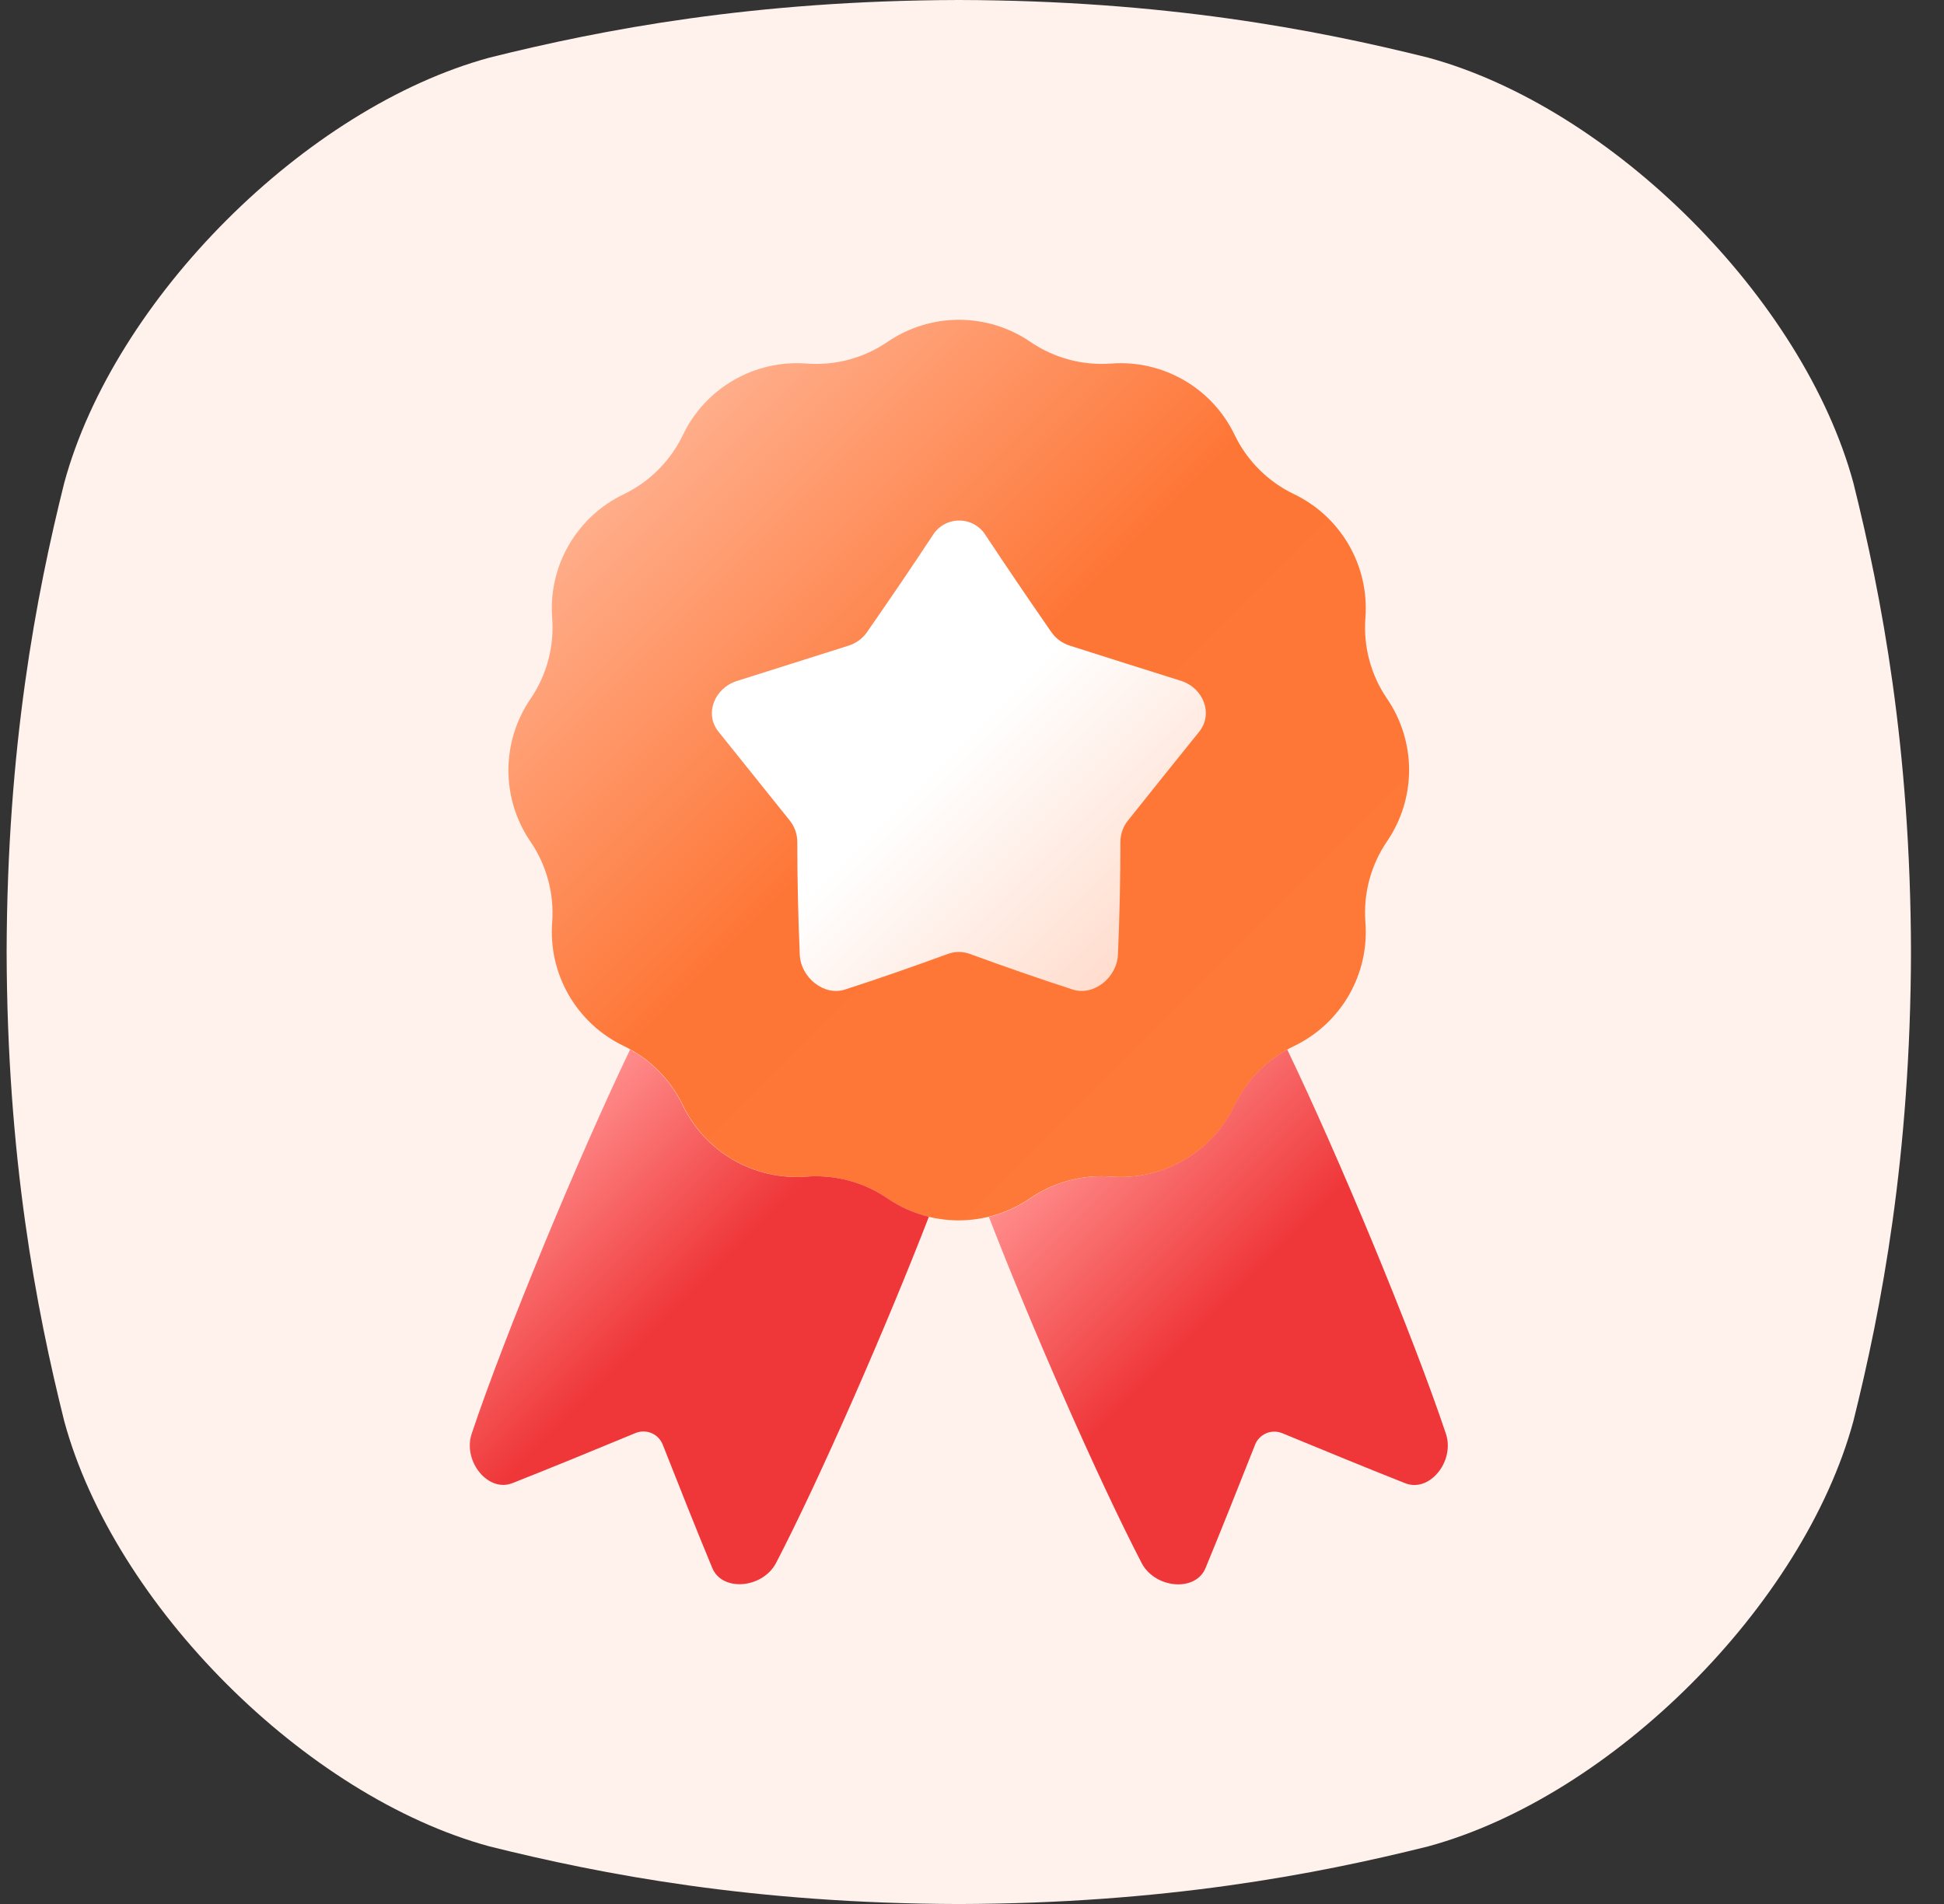 <svg width="49" height="48" viewBox="0 0 49 48" fill="none" xmlns="http://www.w3.org/2000/svg">
<rect x="0" y="0" width="49" height="48" fill="#333333" stroke="none"/>
<g clip-path="url(#clip0_85_7183)">
<path d="M46.716 12.174C45.457 7.536 40.632 2.711 35.994 1.452C33.15 0.743 29.339 0.012 24.167 0C18.996 0.013 15.185 0.743 12.341 1.452C7.703 2.712 2.878 7.536 1.619 12.174C0.909 15.018 0.18 18.829 0.167 24C0.18 29.172 0.909 32.983 1.619 35.827C2.878 40.465 7.703 45.289 12.341 46.549C15.185 47.258 18.998 47.988 24.167 48.001C29.339 47.988 33.15 47.258 35.994 46.549C40.632 45.289 45.457 40.465 46.716 35.827C47.425 32.983 48.155 29.17 48.168 24C48.155 18.829 47.425 15.018 46.716 12.174Z" fill="#FFF1EB"/>
<path d="M34.962 17.615C34.553 17.017 34.361 16.297 34.416 15.575C34.465 14.934 34.319 14.294 33.998 13.738C33.677 13.182 33.196 12.736 32.617 12.458C31.964 12.146 31.437 11.62 31.122 10.969C30.846 10.39 30.401 9.908 29.845 9.586C29.29 9.264 28.651 9.117 28.011 9.165C27.288 9.22 26.568 9.027 25.97 8.618C25.44 8.256 24.813 8.062 24.171 8.062C23.529 8.062 22.902 8.256 22.372 8.618C21.771 9.029 21.049 9.222 20.323 9.165C19.683 9.117 19.044 9.264 18.488 9.586C17.933 9.907 17.488 10.389 17.211 10.969C16.897 11.622 16.37 12.149 15.716 12.463C15.138 12.741 14.657 13.187 14.336 13.743C14.015 14.299 13.869 14.939 13.918 15.579C13.973 16.302 13.78 17.022 13.371 17.62C13.009 18.15 12.815 18.777 12.815 19.419C12.815 20.061 13.009 20.687 13.371 21.217C13.778 21.813 13.971 22.53 13.918 23.25C13.869 23.89 14.015 24.53 14.336 25.086C14.657 25.642 15.138 26.088 15.716 26.366C16.37 26.68 16.897 27.207 17.211 27.86C17.488 28.439 17.933 28.921 18.488 29.243C19.044 29.564 19.683 29.711 20.323 29.663C21.046 29.608 21.766 29.801 22.364 30.21C22.894 30.572 23.521 30.766 24.163 30.766C24.805 30.766 25.432 30.572 25.962 30.21C26.563 29.799 27.286 29.606 28.011 29.663C28.651 29.712 29.291 29.566 29.847 29.245C30.402 28.924 30.848 28.443 31.126 27.864C31.44 27.211 31.967 26.683 32.62 26.37C33.199 26.091 33.68 25.644 34.001 25.087C34.321 24.531 34.466 23.89 34.416 23.25C34.361 22.527 34.553 21.807 34.962 21.209C35.324 20.679 35.517 20.053 35.517 19.412C35.517 18.771 35.324 18.145 34.962 17.615Z" fill="url(#paint0_linear_85_7183)"/>
<path d="M30.226 18.447C29.643 19.172 29.038 19.923 28.429 20.688C28.308 20.84 28.242 21.027 28.241 21.221C28.241 22.172 28.22 23.122 28.178 24.071C28.15 24.652 27.562 25.115 27.043 24.948C26.194 24.674 25.325 24.37 24.443 24.048C24.266 23.983 24.072 23.983 23.894 24.048C23.012 24.37 22.143 24.674 21.294 24.948C20.775 25.115 20.188 24.652 20.159 24.071C20.118 23.122 20.097 22.172 20.096 21.221C20.095 21.027 20.029 20.84 19.908 20.688C19.299 19.923 18.689 19.172 18.111 18.447C17.751 18.004 18 17.349 18.58 17.166C19.517 16.871 20.455 16.571 21.392 16.276C21.58 16.216 21.743 16.096 21.855 15.934C22.418 15.123 22.974 14.308 23.509 13.496C23.579 13.382 23.677 13.288 23.794 13.222C23.911 13.157 24.043 13.123 24.177 13.123C24.311 13.123 24.443 13.157 24.56 13.222C24.677 13.288 24.775 13.382 24.845 13.496C25.38 14.306 25.936 15.121 26.499 15.934C26.611 16.096 26.774 16.216 26.962 16.276C27.893 16.571 28.829 16.871 29.774 17.166C30.337 17.349 30.586 18 30.226 18.447Z" fill="url(#paint1_linear_85_7183)"/>
<path d="M22.368 30.21C21.769 29.8 21.047 29.607 20.323 29.663C19.683 29.712 19.043 29.567 18.487 29.246C17.931 28.924 17.485 28.443 17.207 27.864C16.922 27.27 16.459 26.779 15.883 26.458C14.61 29.112 12.73 33.628 11.886 36.154C11.665 36.841 12.307 37.641 12.926 37.386C13.899 37.002 14.944 36.572 16.019 36.127C16.083 36.101 16.152 36.087 16.221 36.088C16.29 36.088 16.359 36.102 16.422 36.129C16.486 36.156 16.544 36.196 16.592 36.245C16.64 36.295 16.678 36.354 16.704 36.418C17.132 37.5 17.547 38.551 17.949 39.518C18.195 40.14 19.218 40.045 19.558 39.409C20.663 37.282 22.344 33.437 23.413 30.675C23.039 30.584 22.685 30.427 22.368 30.21Z" fill="url(#paint2_linear_85_7183)"/>
<path d="M36.448 36.154C35.604 33.627 33.723 29.111 32.445 26.458C31.869 26.778 31.406 27.27 31.12 27.864C30.843 28.442 30.398 28.923 29.843 29.244C29.288 29.565 28.65 29.711 28.011 29.663C27.288 29.608 26.568 29.801 25.97 30.21C25.653 30.428 25.3 30.587 24.926 30.679C25.995 33.441 27.676 37.286 28.78 39.412C29.121 40.049 30.143 40.144 30.39 39.522C30.789 38.555 31.207 37.504 31.635 36.422C31.66 36.357 31.698 36.299 31.747 36.249C31.795 36.2 31.853 36.16 31.916 36.133C31.98 36.106 32.048 36.092 32.118 36.092C32.187 36.091 32.255 36.105 32.319 36.131C33.396 36.575 34.441 37.006 35.413 37.39C36.029 37.641 36.671 36.844 36.448 36.154Z" fill="url(#paint3_linear_85_7183)"/>
</g>
<defs>
<linearGradient id="paint0_linear_85_7183" x1="31.997" y1="27.244" x2="16.336" y2="11.584" gradientUnits="userSpaceOnUse">
<stop stop-color="#FE7838"/>
<stop offset="0.54" stop-color="#FE7636"/>
<stop offset="1" stop-color="#FFAD8A"/>
</linearGradient>
<linearGradient id="paint1_linear_85_7183" x1="28.419" y1="24.175" x2="19.916" y2="15.673" gradientUnits="userSpaceOnUse">
<stop stop-color="#FFDDCE"/>
<stop offset="0.57" stop-color="white"/>
<stop offset="1" stop-color="white"/>
</linearGradient>
<linearGradient id="paint2_linear_85_7183" x1="21.436" y1="37.587" x2="13.097" y2="29.249" gradientUnits="userSpaceOnUse">
<stop stop-color="#EF3739"/>
<stop offset="0.54" stop-color="#EF3739"/>
<stop offset="1" stop-color="#FF8C8B"/>
</linearGradient>
<linearGradient id="paint3_linear_85_7183" x1="35.513" y1="37.863" x2="26.623" y2="28.973" gradientUnits="userSpaceOnUse">
<stop stop-color="#EF3739"/>
<stop offset="0.54" stop-color="#EF3739"/>
<stop offset="1" stop-color="#FF8C8B"/>
</linearGradient>
<clipPath id="clip0_85_7183">
<rect width="48" height="48" fill="white" transform="translate(0.167)"/>
</clipPath>
</defs>
</svg>
